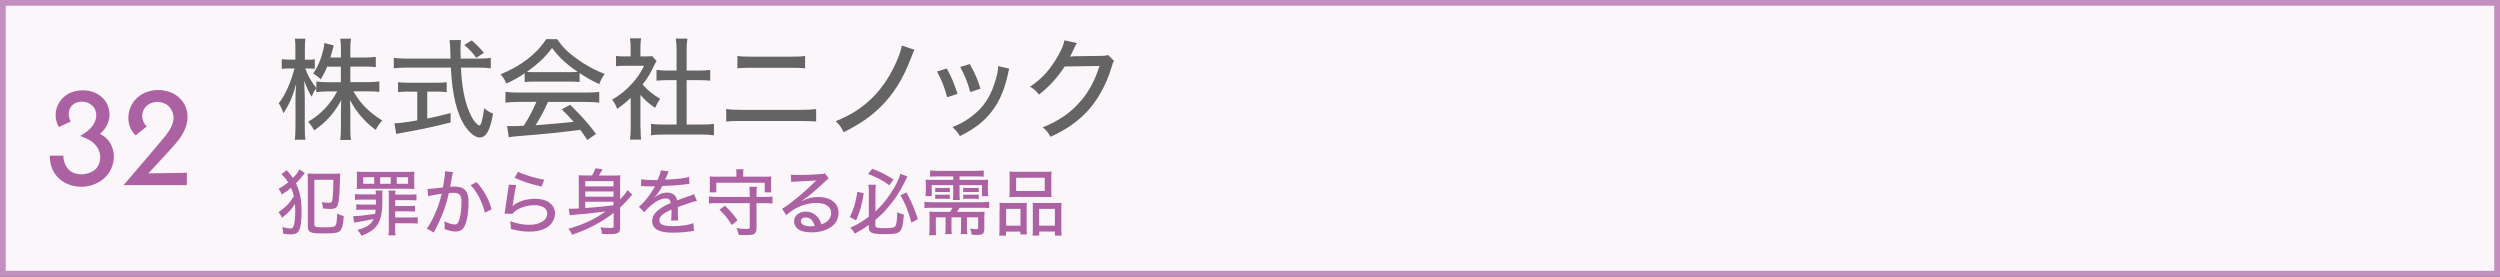 <?xml version="1.0" encoding="UTF-8"?><svg id="_レイヤー_2" xmlns="http://www.w3.org/2000/svg" width="287.66" height="31.82" viewBox="0 0 287.66 31.82"><rect x="0" y="0" width="287.66" height="31.82" fill="#333333" stroke="none"/><defs><style>.cls-1{fill:#ac61a2;}.cls-2{fill:#faf6fa;stroke:#c28fbe;stroke-miterlimit:10;stroke-width:.66px;}.cls-3{fill:#656464;}</style></defs><g id="_レイヤー_1-2"><rect class="cls-2" x=".33" y=".33" width="287" height="31.16"/><path class="cls-3" d="M37.65,7.66c-.23.57-.38.87-.75,1.47-.32-.32-.41-.38-.87-.68.52-.7.92-1.65,1.19-2.79.06-.29.09-.47.1-.71l1.09.28q-.04.1-.22.77c-.08.26-.11.39-.18.62h1.22v-1.01c0-.52-.03-.85-.08-1.16h1.24c-.05.3-.08.63-.08,1.16v1.01h1.63c.61,0,.97-.03,1.3-.08v1.18c-.33-.04-.76-.06-1.3-.06h-1.63v1.79h2.02c.56,0,.91-.03,1.32-.08v1.2c-.42-.04-.81-.06-1.32-.06h-1.66c.76,1.36,1.75,2.37,3.31,3.36-.34.39-.53.64-.75,1.08-1.23-.9-2.2-2.02-2.97-3.44.02.47.05.91.05,1.3v1.87c0,.61.01,1.04.08,1.42h-1.24c.05-.4.08-.83.08-1.43v-1.8c0-.37.01-.82.04-1.34-.85,1.53-1.76,2.56-3.12,3.47-.26-.47-.47-.75-.7-.99,1.4-.8,2.52-1.95,3.35-3.49h-1.08c-.53,0-.96.03-1.33.08v-.44c-.22.27-.38.6-.53.96-.35-.55-.54-.96-.85-1.82,0,.19.01.33.01.43.01.17.02.65.05,1.44v3.39c0,.67.01,1.14.08,1.52h-1.23c.05-.41.08-.85.08-1.52v-3.09c0-.63.01-.96.08-1.82-.37,1.39-.78,2.35-1.47,3.38-.16-.49-.3-.79-.54-1.14.73-.91,1.4-2.41,1.81-4.01h-.6c-.39,0-.66.01-.86.05v-1.12c.23.04.44.05.86.05h.71v-1.11c0-.68-.01-.99-.06-1.3h1.21c-.05.32-.06.7-.06,1.29v1.13h.39c.34,0,.52-.01.75-.05v1.1c-.23-.02-.46-.04-.72-.04h-.38c.32.85.67,1.48,1.28,2.25v-.75c.39.05.76.08,1.33.08h1.49v-1.79h-1.58Z"/><path class="cls-3" d="M55.24,6.74c.58,0,.92-.03,1.23-.08v1.2c-.37-.05-.82-.08-1.41-.08h-2.02c.08,1.99.39,3.73.9,4.95.28.7.57,1.18.87,1.48.15.14.29.23.34.23.2,0,.38-.65.56-1.99.37.32.58.44,1.02.62-.32,1.9-.78,2.75-1.53,2.75-.48,0-1.09-.46-1.62-1.2-.99-1.39-1.56-3.69-1.7-6.84h-5.17c-.53,0-.94.03-1.4.08v-1.2c.38.05.82.08,1.4.08h5.13c-.04-1.28-.05-1.39-.05-1.47,0-.11-.03-.34-.06-.66h1.31c-.03.15-.06.8-.06.99,0,.18.01.8.03,1.14h2.24ZM47.01,10.54c-.45,0-.89.02-1.21.06v-1.14c.32.04.68.06,1.24.06h3.15c.54,0,.9-.01,1.21-.06v1.14c-.34-.04-.73-.06-1.2-.06h-1.04v3.09c.62-.1,1.04-.2,2.69-.62v1.08c-1.99.51-3.62.85-5.87,1.24-.18.03-.24.04-.39.08l-.21-1.23c.54,0,1.2-.08,2.63-.33v-3.3h-.99ZM54.8,6.65c-.38-.54-.79-.97-1.38-1.48l.86-.52c.68.61.89.81,1.4,1.43l-.89.57Z"/><path class="cls-3" d="M60.39,8.42c-.75.51-1.28.81-2.13,1.19-.18-.43-.38-.75-.66-1.06,2.35-.96,4.15-2.34,5.25-4.05h1.25c.63.91,1.17,1.46,2.13,2.16,1.1.81,2.2,1.42,3.35,1.84-.29.4-.48.78-.62,1.18-.82-.38-1.37-.67-2.27-1.27v1.03c-.33-.04-.65-.05-1.12-.05h-4.16c-.35,0-.73.01-1.04.05v-1.01ZM59.63,11.73c-.64,0-1.06.02-1.47.08v-1.24c.41.05.86.08,1.47.08h7.85c.63,0,1.08-.03,1.47-.08v1.24c-.42-.05-.84-.08-1.47-.08h-4.43c-.48,1.09-.89,1.85-1.43,2.68q2.96-.23,4.39-.39c-.53-.6-.78-.86-1.38-1.44l.98-.52c1.47,1.47,2.19,2.28,2.97,3.35l-1,.7c-.4-.62-.56-.82-.81-1.17-2.1.28-4.51.52-6.39.66-1.03.08-1.52.13-1.84.19l-.19-1.29c.28.01.53.02.71.02.1,0,.29-.01.58-.02q.11,0,.62-.03c.62-.95,1.05-1.77,1.46-2.75h-2.09ZM65.59,8.3c.37,0,.62-.01.89-.03-1.35-.92-2.15-1.66-2.96-2.75-.75,1.02-1.58,1.81-2.9,2.75.28.03.44.03.82.03h4.15Z"/><path class="cls-3" d="M73.71,14.78c0,.59.01.92.06,1.28h-1.28c.05-.38.08-.72.08-1.29v-3.51c-.54.52-.85.77-1.56,1.27-.13-.38-.34-.77-.57-1.06.92-.56,1.56-1.06,2.25-1.82.61-.66.99-1.22,1.42-2.08h-2.18c-.44,0-.71.01-1.05.05v-1.18c.34.04.59.05,1,.05h.68v-1.12c0-.33-.02-.68-.08-.96h1.29c-.05.28-.08.58-.08.99v1.09h.61c.39,0,.57-.01.73-.04l.52.57c-.11.16-.18.3-.28.51-.42.89-.76,1.46-1.33,2.19.63.71,1.14,1.13,2.03,1.66-.25.34-.42.62-.58,1.03-.72-.48-1.17-.87-1.7-1.49v3.88ZM79.02,14.33h1.71c.65,0,1.05-.02,1.42-.08v1.32c-.42-.06-.89-.09-1.42-.09h-4.41c-.55,0-.99.02-1.41.09v-1.32c.39.05.79.08,1.42.08h1.52v-5.11h-1.06c-.46,0-.86.03-1.25.06v-1.24c.34.05.7.08,1.25.08h1.06v-2.43c0-.48-.03-.78-.09-1.25h1.34c-.08.48-.09.75-.09,1.25v2.43h1.47c.57,0,.9-.03,1.24-.08v1.24c-.39-.04-.78-.06-1.24-.06h-1.47v5.11Z"/><path class="cls-3" d="M83.57,12.54c.51.08.9.1,1.81.1h6.66c.97,0,1.39-.03,1.87-.09v1.43c-.44-.04-1.01-.06-1.86-.06h-6.7c-.86,0-1.29.01-1.79.06v-1.44ZM84.84,6.43c.48.08.84.09,1.76.09h4.33c.95,0,1.24-.01,1.71-.09v1.43c-.51-.05-.84-.06-1.68-.06h-4.38c-.99,0-1.18.01-1.73.06v-1.43Z"/><path class="cls-3" d="M105.22,5.74q-.13.24-.44,1.05c-.87,2.28-2,4.08-3.43,5.48-1.18,1.17-2.4,2-4.27,2.94-.3-.58-.44-.79-.91-1.27,1.76-.72,2.92-1.46,4.09-2.58,1.33-1.27,2.42-2.99,3.17-4.94.2-.54.28-.82.34-1.18l1.46.49Z"/><path class="cls-3" d="M108.93,7.88c.53.92.77,1.52,1.25,2.92l-1.2.39c-.32-1.2-.61-1.96-1.17-2.96l1.12-.35ZM116.14,7.9c-.08.19-.09.24-.16.61-.37,1.72-.96,3.13-1.8,4.23-.9,1.2-1.99,2.05-3.73,2.92-.27-.45-.41-.62-.86-1.04.87-.34,1.38-.62,2.11-1.15,1.48-1.08,2.34-2.39,2.9-4.42.18-.61.25-1.05.25-1.44l1.29.29ZM111.59,7.37c.67,1.23.9,1.77,1.23,2.84l-1.18.38c-.24-.94-.62-1.9-1.15-2.89l1.1-.33Z"/><path class="cls-3" d="M123.91,4.97q-.1.14-.27.48c-.26.58-.35.78-.52,1.06.1-.01.28-.02.55-.04l3.01-.04c.47,0,.58-.03.81-.1l.71.68c-.13.16-.17.25-.29.7-.57,1.89-1.48,3.58-2.57,4.84-1.17,1.33-2.57,2.34-4.47,3.19-.29-.52-.43-.7-.89-1.09,1.93-.78,3.19-1.66,4.38-3.03.94-1.08,1.67-2.46,2.15-4.03l-4,.06c-.85,1.31-1.81,2.34-2.97,3.24-.33-.44-.48-.58-1.02-.91,1.4-.95,2.33-1.97,3.24-3.59.43-.77.64-1.29.71-1.75l1.44.32Z"/><path class="cls-1" d="M35.08,19.9c-.09.11-.14.17-.31.38-.29.38-.43.53-.72.82.47.94.65,1.85.65,3.34,0,.93-.1,1.67-.26,2.01-.18.38-.44.52-1.02.52-.27,0-.45-.02-.84-.08,0-.31-.03-.49-.11-.77.38.11.72.17.96.17.19,0,.29-.08.37-.31.1-.27.17-.96.17-1.71,0-.23,0-.47-.04-.8-.33.57-.77,1.04-1.48,1.59-.11-.26-.22-.43-.4-.65.85-.59,1.23-.99,1.76-1.83-.08-.36-.17-.62-.32-.97-.38.32-.57.45-1.07.77-.12-.31-.19-.42-.37-.65.48-.27.73-.44,1.11-.75-.26-.41-.47-.66-.79-.93l.62-.46q.08.09.41.48c.09.11.18.23.31.41.39-.41.59-.67.73-.98l.66.41ZM38.36,19.99c.41,0,.63,0,.8-.03-.03.23-.04.42-.05.9-.03,1.25-.07,1.8-.16,2.36-.1.64-.3.82-.93.82-.27,0-.52-.02-.87-.05,0-.31-.03-.45-.13-.73.32.05.64.08.84.08.14,0,.26-.04.3-.1.13-.18.18-.98.2-2.55h-2.19v5.06c0,.21.02.27.13.32.12.06.47.09,1.01.09.95,0,1.22-.06,1.33-.28.09-.18.14-.6.15-1.31.27.14.52.24.76.29-.06.92-.15,1.34-.35,1.61-.23.32-.59.39-1.98.39-1.54,0-1.8-.12-1.8-.82v-5.36c0-.4,0-.52-.03-.72.19.02.44.03.79.03h2.18Z"/><path class="cls-1" d="M43.25,22.39c0-.18-.02-.32-.04-.47h.81c-.02.13-.03.24-.03.5v.78c0,1.51-.24,2.38-.83,3-.36.38-.89.68-1.57.92-.14-.28-.23-.41-.47-.66,1.1-.3,1.59-.64,1.87-1.27-.63.15-1.07.23-1.63.32-.31.04-.5.08-.62.11l-.1-.76c.06,0,.13,0,.17,0,.49,0,1.33-.09,2.35-.25.02-.17.04-.27.07-.48h-1.48c-.35,0-.53,0-.75.03v-.65c.21.03.35.03.75.03h1.51c0-.27,0-.29,0-.57h-1.66c-.34,0-.53,0-.76.03v-.67c.22.03.4.04.76.04h1.66ZM41.07,20.34c0-.24,0-.39-.03-.59.28.03.57.03.97.03h4.71c.41,0,.7,0,.97-.03-.03.19-.03.33-.03.59v.83c0,.25,0,.42.03.58-.3-.03-.62-.03-.97-.03h-4.71c-.36,0-.68,0-.97.03.02-.18.03-.35.03-.58v-.83ZM43.06,20.39h-1.27v.76h1.27v-.76ZM44.96,20.39h-1.22v.76h1.22v-.76ZM45.46,26.39c0,.3,0,.48.05.69h-.82c.03-.22.05-.42.05-.69v-3.96c0-.2-.02-.37-.04-.5h.81c-.03.15-.04.28-.04.46h1.7c.35,0,.53,0,.75-.04v.71c-.22-.02-.4-.03-.75-.03h-1.7v.67h1.53c.41,0,.54,0,.75-.03v.68c-.21-.02-.42-.03-.75-.03h-1.53v.7h1.83c.37,0,.55,0,.76-.04v.75c-.23-.03-.43-.04-.76-.04h-1.83v.72ZM46.95,21.15v-.76h-1.3v.76h1.3Z"/><path class="cls-1" d="M49.16,21.75c.3,0,1.1-.09,1.81-.19.14-.78.23-1.42.23-1.7,0-.03,0-.08,0-.15l.92.09c-.02.11-.04.17-.06.27q-.03.16-.06.29t-.14.81c-.03.19-.03.21-.06.32.23-.02.36-.02.54-.02.53,0,.92.13,1.17.4.29.3.4.69.4,1.42,0,1.38-.23,2.51-.61,2.97-.23.27-.47.38-.88.38-.34,0-.72-.08-1.27-.28,0-.13.02-.24.02-.32,0-.15-.02-.28-.06-.57.45.22.93.36,1.22.36.27,0,.42-.18.55-.65.13-.44.22-1.23.22-1.96,0-.78-.23-1.03-.92-1.03-.17,0-.32,0-.53.03-.33,1.38-.66,2.32-1.18,3.43-.06.13-.25.5-.55,1.11l-.81-.46c.25-.32.58-.92.87-1.54.37-.82.56-1.37.86-2.47-.65.09-1.25.2-1.57.28l-.08-.83ZM54.84,20.95c.84.96,1.36,1.88,1.73,3.12l-.78.41c-.16-.68-.36-1.2-.68-1.82-.32-.58-.57-.95-.96-1.36l.7-.35Z"/><path class="cls-1" d="M59.4,21.31c-.12.46-.24,1.15-.38,2.14-.02.15-.02.18-.06.29.52-.52,1.57-.87,2.61-.87,1.39,0,2.29.67,2.29,1.69,0,.61-.32,1.19-.82,1.54-.55.38-1.23.55-2.14.55-.72,0-1.16-.07-2.12-.3,0-.42-.02-.56-.09-.9.75.27,1.49.42,2.19.42,1.23,0,2.09-.53,2.09-1.29,0-.6-.56-.97-1.49-.97-1.03,0-2.09.42-2.53,1l-.89-.03c.02-.14.02-.18.07-.49.08-.61.19-1.35.35-2.37.03-.19.04-.29.06-.47l.87.05ZM59.62,19.76c.54.31,2.09.78,2.99.92l-.29.79c-1.47-.35-2.13-.57-3.11-1.02l.41-.69Z"/><path class="cls-1" d="M70.59,24.51c-1.35,1.06-3.02,1.93-4.78,2.5-.1-.28-.23-.49-.42-.68,1.67-.47,2.97-1.07,4.3-2-1.87.23-2.46.3-3.61.38-.22.02-.37.03-.52.07l-.12-.76c.1,0,.15,0,.23,0,.15,0,.51-.02.93-.03v-3.05c0-.32,0-.53-.02-.78.24.02.42.03.82.03h.72c.17-.25.29-.52.4-.83l.81.12c-.17.32-.28.5-.42.72h1.65c.41,0,.62,0,.83-.03-.03.23-.04.48-.04.85v1.92c.42-.43.69-.77.86-1.07l.54.54c-.12.11-.19.19-.37.4-.3.36-.62.69-1.03,1.07v2.36c0,.54-.25.7-1.12.7-.23,0-.44,0-.96-.02-.02-.27-.06-.42-.18-.77.5.07.73.08,1.07.08.37,0,.45-.03.45-.17v-1.56ZM70.59,20.84h-3.25v.61h3.25v-.61ZM67.34,22.63h3.25v-.6h-3.25v.6ZM70.59,23.62v-.41h-3.25v.73q2.32-.18,3.24-.32h0Z"/><path class="cls-1" d="M75.68,20.67c.23-.52.33-.81.36-1.07l.92.12c-.05.08-.07.11-.1.19q-.09.22-.26.61c-.02.05-.05.11-.07.14t.07,0h.04s.19,0,.42-.02c.89-.03,1.77-.15,2.22-.28l.05.79q-.18.02-.65.08c-.58.08-1.66.15-2.47.17-.29.57-.55.94-.9,1.3v.02q.07-.05.18-.13c.37-.28.82-.43,1.27-.43.32,0,.62.1.81.27.18.16.28.33.34.63.68-.25,1.12-.42,1.35-.49.43-.14.46-.16.59-.24l.34.8c-.47.08-1.02.26-2.19.69q0,.3,0,.45v.39c0,.14,0,.23,0,.29,0,.16,0,.28.03.41l-.81.02c.02-.17.05-.63.05-1.08v-.2c-1.02.47-1.4.8-1.4,1.24,0,.5.43.68,1.6.68.87,0,1.78-.13,2.31-.34l.08.9c-.14,0-.18,0-.37.04-.62.09-1.4.15-2.07.15-.84,0-1.39-.1-1.8-.33-.37-.21-.58-.58-.58-1.02,0-.78.69-1.44,2.13-2.06-.04-.36-.22-.53-.57-.53-.5,0-1.12.3-1.77.87-.33.28-.53.49-.68.73l-.64-.64c.39-.29.89-.87,1.34-1.51.1-.16.28-.44.52-.84h-.95c-.21-.02-.37-.03-.48-.03h-.05s-.07,0-.13,0l.02-.79c.42.08.87.1,1.62.1h.3Z"/><path class="cls-1" d="M88.01,22.66c.38,0,.65-.02.88-.05v.81c-.26-.03-.51-.05-.88-.05h-.96v2.88c0,.38-.13.62-.36.71-.16.06-.46.09-.84.09-.23,0-.53,0-.85-.02-.05-.27-.11-.44-.26-.78.47.07.8.09,1.13.09s.4-.04.4-.21v-2.76h-3.82c-.37,0-.62.02-.88.05v-.81c.24.03.52.05.88.05h3.82v-.31c0-.4-.02-.65-.05-.86h.87c-.03.24-.04.45-.04.86v.31h.96ZM84.74,20.01c0-.19-.02-.34-.05-.53h.87c-.04.18-.05.32-.05.53v.32h2.36c.38,0,.63,0,.88-.03-.02.17-.03.32-.03.59v.62c0,.26,0,.41.03.62h-.76v-1.1h-5.57v1.1h-.77c.03-.19.03-.35.03-.62v-.62c0-.26,0-.41-.03-.59.25.02.5.03.89.03h2.19v-.32ZM84.2,25.9c-.43-.73-.77-1.15-1.41-1.77l.62-.46c.66.62.97.99,1.45,1.69l-.67.53Z"/><path class="cls-1" d="M91,20.09c.27.04.42.05.88.05.76,0,1.74-.04,2.56-.11.27-.02.35-.03.47-.1l.45.62c-.13.07-.18.11-.43.34-1.16,1.1-2.06,1.85-2.64,2.19l.02.03c.71-.33,1.21-.44,1.87-.44,1.4,0,2.31.72,2.31,1.82,0,.77-.39,1.39-1.12,1.79-.54.3-1.21.46-1.96.46-.67,0-1.23-.12-1.54-.35-.32-.22-.5-.57-.5-.94,0-.63.58-1.1,1.34-1.1.57,0,1.08.25,1.42.69.17.22.26.4.38.77.28-.09.45-.17.62-.3.32-.24.51-.59.51-.99,0-.73-.65-1.17-1.71-1.17-1.22,0-2.48.52-3.46,1.41l-.48-.74c.75-.4,2.71-2.01,3.79-3.12l.14-.14h0c-.3.03-1.19.09-2.46.14-.18,0-.25.02-.42.04l-.04-.85ZM92.71,25.02c-.34,0-.56.17-.56.43,0,.37.42.59,1.12.59.17,0,.22,0,.47-.03-.17-.66-.52-.99-1.04-.99Z"/><path class="cls-1" d="M99.39,22.22c-.23,1.4-.4,1.99-.88,3.14l-.72-.38c.28-.58.39-.87.55-1.42.14-.52.21-.83.31-1.49l.74.16ZM99.97,25.87c-.62.46-.91.63-1.61,1.01-.17-.3-.28-.44-.54-.67.84-.38,1.42-.72,2.15-1.27v-2.86c0-.31,0-.46-.05-.82h.86c-.03.24-.05.5-.05.81v2.26c.66-.61,1.15-1.19,1.73-2.04.57-.85.99-1.68,1.14-2.3l.81.32q-.08.16-.3.61c-.61,1.23-1.24,2.18-2.17,3.22-.37.43-.65.69-1.22,1.16v.59c0,.16.04.23.14.28.17.06.44.08.98.08.81,0,1.1-.07,1.2-.26.12-.22.18-.73.21-1.57.29.15.47.21.75.27-.18,2.14-.29,2.25-2.23,2.25-1.47,0-1.81-.15-1.81-.82v-.26ZM100.36,19.42c1.11.44,1.61.69,2.45,1.23l-.47.67c-.67-.5-1.35-.87-2.45-1.31l.47-.59ZM104.29,22.14c.54.95.9,1.78,1.32,3.07l-.74.41c-.38-1.42-.68-2.14-1.26-3.14l.68-.34Z"/><path class="cls-1" d="M107.23,23.91c-.33,0-.62,0-.86.03v-.72c.26.03.55.05.86.05h5.77c.33,0,.58-.02.82-.05v.72c-.23-.02-.47-.03-.82-.03h-2.59c-.09.17-.16.29-.28.47h2.4c.34,0,.56,0,.76-.03-.02.2-.03.37-.03.63v1.33c0,.55-.17.72-.74.72-.17,0-.39,0-.72-.03-.04-.35-.07-.47-.17-.71.26.05.49.08.69.08.18,0,.23-.04.23-.19v-1.17h-1.29v1.12c0,.38,0,.57.04.8h-.76c.03-.23.04-.43.04-.81v-1.11h-1.1v1.12c0,.39,0,.57.04.8h-.76c.03-.22.04-.42.04-.81v-1.11h-1.12v1.23c0,.36,0,.57.04.82h-.82c.04-.28.06-.53.06-.85v-1.19c0-.26,0-.47-.03-.67.25.02.42.03.81.03h1.59c.12-.18.17-.27.27-.47h-2.4ZM107.88,20.3c-.37,0-.62,0-.86.03v-.72c.25.03.54.05.92.05h4.36c.4,0,.66-.02.89-.05v.72c-.23-.02-.45-.03-.83-.03h-1.95v.4h2.31c.53,0,.71,0,.98-.03-.03.2-.03.36-.03.66v.58c0,.28,0,.42.05.66h-.73v-1.27h-2.58v.91c0,.41,0,.57.04.8h-.81c.03-.23.04-.44.04-.8v-.91h-2.47v1.27h-.73c.04-.23.05-.38.05-.66v-.58c0-.29,0-.45-.03-.66.27.03.46.03.98.03h2.21v-.4h-1.81ZM107.61,21.6c.14.02.23.03.47.03h.76c.22,0,.33,0,.45-.03v.51c-.13-.02-.24-.02-.45-.02h-.76c-.22,0-.31,0-.47.02v-.51ZM107.61,22.39c.13.02.23.02.47.02h.76c.21,0,.33,0,.45-.02v.51c-.13-.02-.25-.03-.45-.03h-.76c-.21,0-.31,0-.47.03v-.51ZM110.83,21.6c.14.02.23.03.47.03h.87c.22,0,.32,0,.45-.03v.51c-.13-.02-.24-.02-.45-.02h-.87c-.23,0-.31,0-.47.02v-.51ZM110.83,22.39c.13.02.23.02.47.02h.87c.22,0,.32,0,.45-.02v.51c-.13-.02-.25-.03-.45-.03h-.87c-.21,0-.31,0-.47.03v-.51Z"/><path class="cls-1" d="M115.03,24.13c0-.31,0-.56-.03-.8.25.03.46.03.79.03h1.72c.26,0,.44,0,.65-.02-.03.17-.03.32-.03.75v2.1c0,.36,0,.59.03.78h-.76v-.32h-1.65v.47h-.78c.03-.23.04-.46.04-.89v-2.09ZM115.77,25.97h1.65v-1.94h-1.65v1.94ZM116.18,20.45c0-.29,0-.49-.03-.72.26.03.48.04.94.04h2.97c.47,0,.72,0,.94-.04-.03.22-.03.41-.03.72v1.48c0,.32,0,.54.03.76-.25-.02-.43-.03-.87-.03h-3.12c-.42,0-.63,0-.87.03.03-.23.03-.46.03-.75v-1.49ZM116.92,21.98h3.29v-1.53h-3.29v1.53ZM118.84,24.03c0-.38,0-.51-.02-.69.2.02.38.02.65.02h1.95c.34,0,.53,0,.73-.03-.02.23-.03.45-.03.8v2.1c0,.46,0,.67.04.88h-.78v-.47h-1.81v.47h-.76c.03-.23.03-.42.03-.78v-2.31ZM119.56,25.97h1.82v-1.94h-1.82v1.94Z"/><path class="cls-1" d="M9.21,15.65c.26-.18.57-.34.81-.53.77-.62,1.06-1.28,1.06-1.86,0-.37-.12-.71-.32-.96-.34-.41-.84-.6-1.33-.6-.31,0-.62.07-.87.22-.47.28-.65.77-.65,1.22,0,.32.09.62.24.83l-1.37.65c-.26-.44-.38-.91-.38-1.37,0-1.06.63-2.05,1.56-2.51.49-.24,1.03-.35,1.58-.35.91,0,1.84.34,2.46,1.08.34.4.6,1.03.6,1.72s-.29,1.52-1.09,2.21c1.09.55,1.59,1.58,1.59,2.62,0,.97-.44,1.97-1.27,2.62-.71.57-1.61.85-2.49.85-1.83,0-3.63-1.21-3.61-3.58h1.55c.09,1.59,1.09,2.15,2.06,2.15.63,0,1.27-.24,1.62-.56s.57-.84.57-1.4c0-.77-.41-1.61-1.5-2.12l-.82-.34Z"/><path class="cls-1" d="M14.22,21.3c.38-.46,4.28-4.97,4.88-5.75.62-.8.87-1.46.87-2.02,0-.46-.18-.85-.44-1.18-.34-.41-.88-.62-1.42-.62s-1.08.21-1.4.63c-.24.31-.35.65-.35,1,0,.43.18.86.52,1.19l-1.27,1.02c-.59-.55-.84-1.27-.84-1.99s.25-1.45.71-2.01c.65-.81,1.68-1.21,2.73-1.21s2.03.38,2.68,1.17c.4.47.69,1.12.69,1.92,0,.85-.35,1.89-1.33,3.02-.52.62-3.18,3.48-3.18,3.48l4.44-.07-.02,1.42h-7.27Z"/></g></svg>